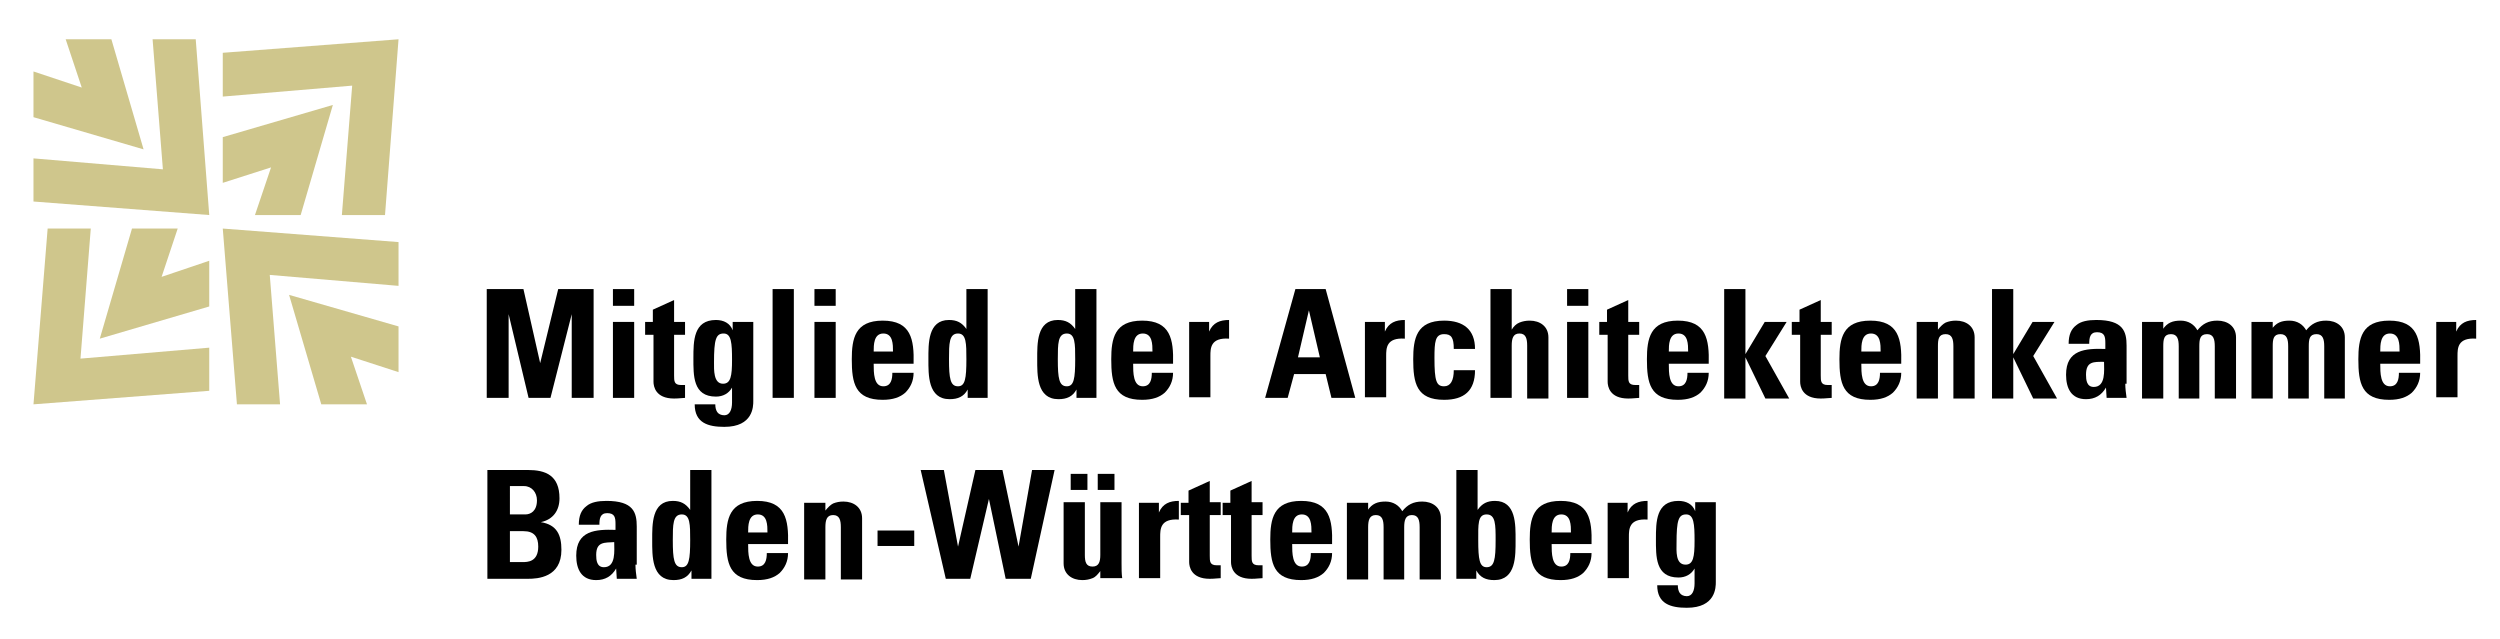 <?xml version="1.0" encoding="UTF-8"?>
<svg xmlns="http://www.w3.org/2000/svg" xmlns:xlink="http://www.w3.org/1999/xlink" version="1.0" id="Ebene_3" x="0px" y="0px" viewBox="0 0 388.3 99.2" style="enable-background:new 0 0 388.3 99.2;" xml:space="preserve">
<style type="text/css">
	.st0{fill:#CFC68C;}
</style>
<g>
	<g>
		<path d="M75.6,61.8V44.9h5.7l2.6,11.5h0l2.8-11.5h5.5v16.9h-3.4v-13h0l-3.3,13h-3.4l-3.1-13h0v13H75.6z"></path>
		<path d="M98.5,44.9v2.6h-3.3v-2.6H98.5z M98.5,61.8h-3.3V50h3.3V61.8z"></path>
		<path d="M100.1,50h1.3v-1.9l3.3-1.5V50h1.7v2h-1.7v6.3c0,0.9,0,1.5,1.1,1.5c0.2,0,0.4,0,0.6,0v2c-0.4,0-0.9,0.1-1.7,0.1    c-2.9,0-3.2-1.9-3.2-2.6v-7.3h-1.3V50z"></path>
		<path d="M117,50v12.3c0,0.8,0,4-4.5,4c-2.5,0-4.6-0.6-4.6-3.5h3.2c0,0.5,0.1,0.9,0.3,1.2c0.2,0.3,0.6,0.5,1.1,0.5    c0.8,0,1.2-0.8,1.2-2v-2.3h0c-0.5,0.9-1.4,1.4-2.5,1.4c-3.6,0-3.5-3.3-3.5-6c0-2.6,0-5.9,3.5-5.9c1.2,0,2.2,0.5,2.6,1.6h0V50H117z     M112.3,59.6c1.2,0,1.4-1.2,1.4-3.7c0-2.6-0.1-4.1-1.3-4.1c-1.2,0-1.5,0.9-1.5,4.5C110.9,57.4,110.8,59.6,112.3,59.6z"></path>
		<path d="M123.3,44.9v16.9H120V44.9H123.3z"></path>
		<path d="M129.8,44.9v2.6h-3.3v-2.6H129.8z M129.8,61.8h-3.3V50h3.3V61.8z"></path>
		<path d="M135.7,56.5c0,1.4,0,3.5,1.5,3.5c1.2,0,1.4-1.1,1.4-2.1h3.3c0,1.3-0.5,2.3-1.3,3.1c-0.8,0.7-1.9,1.1-3.5,1.1    c-4.3,0-4.8-2.6-4.8-6.3c0-3.2,0.5-6,4.8-6c4.4,0,4.9,2.9,4.8,6.7H135.7z M138.7,54.6c0-1.1,0-2.8-1.5-2.8c-1.5,0-1.5,1.8-1.5,2.8    H138.7z"></path>
		<path d="M150.3,61.8v-1.3h0c-0.6,1.1-1.5,1.5-2.8,1.5c-3.4,0-3.3-3.8-3.3-6.2c0-2.4-0.1-6.1,3.2-6.1c1.2,0,2,0.4,2.7,1.4h0v-6.2    h3.3v16.9H150.3z M150.1,55.8c0-2.4,0-4-1.3-4c-1.4,0-1.4,1.6-1.4,4c0,3,0.2,4.2,1.4,4.2C149.9,60,150.1,58.8,150.1,55.8z"></path>
		<path d="M167.2,61.8v-1.3h0c-0.6,1.1-1.5,1.5-2.8,1.5c-3.4,0-3.3-3.8-3.3-6.2c0-2.4-0.1-6.1,3.2-6.1c1.2,0,2,0.4,2.7,1.4h0v-6.2    h3.3v16.9H167.2z M167,55.8c0-2.4,0-4-1.3-4c-1.4,0-1.4,1.6-1.4,4c0,3,0.2,4.2,1.4,4.2C166.8,60,167,58.8,167,55.8z"></path>
		<path d="M176,56.5c0,1.4,0,3.5,1.5,3.5c1.2,0,1.4-1.1,1.4-2.1h3.3c0,1.3-0.5,2.3-1.3,3.1c-0.8,0.7-1.9,1.1-3.5,1.1    c-4.3,0-4.8-2.6-4.8-6.3c0-3.2,0.5-6,4.8-6c4.4,0,4.9,2.9,4.8,6.7H176z M179,54.6c0-1.1,0-2.8-1.5-2.8c-1.5,0-1.5,1.8-1.5,2.8H179    z"></path>
		<path d="M187.8,50v1.5h0c0.6-1.4,1.7-1.8,3.1-1.8v2.9c-2.9-0.2-2.9,1.5-2.9,2.7v6.4h-3.3V50H187.8z"></path>
		<path d="M196.5,61.8l4.7-16.9h4.7l4.6,16.9h-3.7l-0.9-3.7H201l-1,3.7H196.5z M203.3,48.2L203.3,48.2l-1.7,7.3h3.4L203.3,48.2z"></path>
		<path d="M215.1,50v1.5h0c0.6-1.4,1.7-1.8,3.1-1.8v2.9c-2.9-0.2-2.9,1.5-2.9,2.7v6.4h-3.3V50H215.1z"></path>
		<path d="M225.8,54.2c0-1.8-0.4-2.3-1.5-2.3c-1.4,0-1.5,1.2-1.5,3.7c0,3.6,0.3,4.4,1.5,4.4c1,0,1.5-0.9,1.5-2.5h3.3    c0,3.2-1.7,4.6-4.8,4.6c-4.3,0-4.8-2.6-4.8-6.3c0-3.2,0.5-6,4.8-6c3,0,4.8,1.4,4.8,4.4H225.8z"></path>
		<path d="M237.2,61.8v-8.1c0-1.1-0.2-1.9-1.2-1.9s-1.2,0.8-1.2,1.9v8.1h-3.3V44.9h3.3v6.3h0c0.3-0.5,0.7-0.9,1.2-1.1    c0.5-0.2,1-0.3,1.6-0.3c1.6,0,2.9,0.9,2.9,2.6v9.5H237.2z"></path>
		<path d="M246.7,44.9v2.6h-3.3v-2.6H246.7z M246.7,61.8h-3.3V50h3.3V61.8z"></path>
		<path d="M248.3,50h1.3v-1.9l3.3-1.5V50h1.7v2h-1.7v6.3c0,0.9,0,1.5,1.1,1.5c0.2,0,0.4,0,0.6,0v2c-0.4,0-0.9,0.1-1.7,0.1    c-2.9,0-3.2-1.9-3.2-2.6v-7.3h-1.3V50z"></path>
		<path d="M259.2,56.5c0,1.4,0,3.5,1.5,3.5c1.2,0,1.4-1.1,1.4-2.1h3.3c0,1.3-0.5,2.3-1.3,3.1c-0.8,0.7-1.9,1.1-3.5,1.1    c-4.3,0-4.8-2.6-4.8-6.3c0-3.2,0.5-6,4.8-6c4.4,0,4.9,2.9,4.8,6.7H259.2z M262.2,54.6c0-1.1,0-2.8-1.5-2.8c-1.5,0-1.5,1.8-1.5,2.8    H262.2z"></path>
		<path d="M267.8,61.8V44.9h3.3V55h0l3-5h3.4l-3.3,5.3l3.7,6.6h-3.7l-3.1-6.4h0v6.4H267.8z"></path>
		<path d="M278.2,50h1.3v-1.9l3.3-1.5V50h1.7v2h-1.7v6.3c0,0.9,0,1.5,1.1,1.5c0.2,0,0.4,0,0.6,0v2c-0.4,0-0.9,0.1-1.7,0.1    c-2.9,0-3.2-1.9-3.2-2.6v-7.3h-1.3V50z"></path>
		<path d="M289.1,56.5c0,1.4,0,3.5,1.5,3.5c1.2,0,1.4-1.1,1.4-2.1h3.3c0,1.3-0.5,2.3-1.3,3.1c-0.8,0.7-1.9,1.1-3.5,1.1    c-4.3,0-4.8-2.6-4.8-6.3c0-3.2,0.5-6,4.8-6c4.4,0,4.9,2.9,4.8,6.7H289.1z M292.1,54.6c0-1.1,0-2.8-1.5-2.8c-1.5,0-1.5,1.8-1.5,2.8    H292.1z"></path>
		<path d="M301,51.2L301,51.2c0.4-0.5,0.8-0.9,1.2-1.1c0.5-0.2,1-0.3,1.6-0.3c1.6,0,2.9,0.9,2.9,2.6v9.5h-3.3v-8.1    c0-1.1-0.2-1.9-1.2-1.9c-1.1,0-1.2,0.8-1.2,1.9v8.1h-3.3V50h3.3V51.2z"></path>
		<path d="M309.4,61.8V44.9h3.3V55h0l3-5h3.4l-3.3,5.3l3.7,6.6h-3.7l-3.1-6.4h0v6.4H309.4z"></path>
		<path d="M330.1,59.6c0,0.7,0.1,1.5,0.2,2.2h-3.1l-0.1-1.6h0c-0.7,1.2-1.7,1.8-3.1,1.8c-2.3,0-3.1-1.7-3.1-3.8c0-3.9,3-4.1,6.1-4    v-0.9c0-1-0.1-1.7-1.3-1.7c-1.1,0-1.2,0.9-1.2,1.8h-3.2c0-1.4,0.4-2.3,1.2-2.9c0.7-0.6,1.8-0.8,3.1-0.8c4.2,0,4.7,1.8,4.7,4V59.6z     M324,58.2c0,0.8,0.1,1.9,1.2,1.9c1.9,0,1.6-2.6,1.6-3.9C325.2,56.2,324,56.1,324,58.2z"></path>
		<path d="M335.9,51.2L335.9,51.2c0.7-1.1,1.6-1.4,2.8-1.4c1.2,0,2.1,0.6,2.6,1.5c0.8-1,1.7-1.5,3.1-1.5c1.6,0,2.9,0.9,2.9,2.6v9.5    h-3.3v-8.1c0-1.1-0.2-1.9-1.2-1.9c-1.1,0-1.2,0.8-1.2,1.9v8.1h-3.2v-8.1c0-1.1-0.2-1.9-1.2-1.9c-1.1,0-1.2,0.8-1.2,1.9v8.1h-3.3    V50h3.3V51.2z"></path>
		<path d="M352.8,51.2L352.8,51.2c0.7-1.1,1.6-1.4,2.8-1.4c1.2,0,2.1,0.6,2.6,1.5c0.8-1,1.7-1.5,3.1-1.5c1.6,0,2.9,0.9,2.9,2.6v9.5    H361v-8.1c0-1.1-0.2-1.9-1.2-1.9c-1.1,0-1.2,0.8-1.2,1.9v8.1h-3.2v-8.1c0-1.1-0.2-1.9-1.2-1.9c-1.1,0-1.2,0.8-1.2,1.9v8.1h-3.3V50    h3.3V51.2z"></path>
		<path d="M369.7,56.5c0,1.4,0,3.5,1.5,3.5c1.2,0,1.4-1.1,1.4-2.1h3.3c0,1.3-0.5,2.3-1.3,3.1c-0.8,0.7-1.9,1.1-3.5,1.1    c-4.3,0-4.8-2.6-4.8-6.3c0-3.2,0.5-6,4.8-6c4.4,0,4.9,2.9,4.8,6.7H369.7z M372.7,54.6c0-1.1,0-2.8-1.5-2.8c-1.5,0-1.5,1.8-1.5,2.8    H372.7z"></path>
		<path d="M381.5,50v1.5h0c0.6-1.4,1.7-1.8,3.1-1.8v2.9c-2.9-0.2-2.9,1.5-2.9,2.7v6.4h-3.3V50H381.5z"></path>
	</g>
	<g>
		<path d="M75.7,89.9V73H82c2.7,0,4.9,0.8,4.9,4.4c0,1.9-1,3.3-2.9,3.7v0c2.5,0.4,3.2,2,3.2,4.3c0,4.3-3.7,4.5-5.2,4.5H75.7z     M79.2,79.9h2.4c0.8,0,1.8-0.5,1.8-2.2c0-1.2-0.8-2.2-2-2.2h-2.2V79.9z M79.2,87.3h2c0.7,0,2.4,0,2.4-2.4c0-1.5-0.6-2.4-2.3-2.4    h-2.1V87.3z"></path>
		<path d="M98.7,87.7c0,0.7,0.1,1.5,0.2,2.2h-3.1l-0.1-1.6h0c-0.7,1.2-1.7,1.8-3.1,1.8c-2.3,0-3.1-1.7-3.1-3.8c0-3.9,3-4.1,6.1-4    v-0.9c0-1-0.1-1.7-1.3-1.7c-1.1,0-1.2,0.9-1.2,1.8h-3.2c0-1.4,0.4-2.3,1.2-2.9c0.7-0.6,1.8-0.8,3.1-0.8c4.2,0,4.7,1.8,4.7,4V87.7z     M92.6,86.2c0,0.8,0.1,1.9,1.2,1.9c1.9,0,1.6-2.6,1.6-3.9C93.9,84.3,92.6,84.1,92.6,86.2z"></path>
		<path d="M107.4,89.9v-1.3h0c-0.6,1.1-1.5,1.5-2.8,1.5c-3.4,0-3.3-3.8-3.3-6.2c0-2.4-0.1-6.1,3.2-6.1c1.2,0,2,0.4,2.7,1.4h0V73h3.3    v16.9H107.4z M107.2,83.9c0-2.4,0-4-1.3-4c-1.4,0-1.4,1.6-1.4,4c0,3,0.2,4.2,1.4,4.2C107,88.1,107.2,86.9,107.2,83.9z"></path>
		<path d="M116.2,84.5c0,1.4,0,3.5,1.5,3.5c1.2,0,1.4-1.1,1.4-2.1h3.3c0,1.3-0.5,2.3-1.3,3.1c-0.8,0.7-1.9,1.1-3.5,1.1    c-4.3,0-4.8-2.6-4.8-6.3c0-3.2,0.5-6,4.8-6c4.4,0,4.9,2.9,4.8,6.7H116.2z M119.2,82.7c0-1.1,0-2.8-1.5-2.8c-1.5,0-1.5,1.8-1.5,2.8    H119.2z"></path>
		<path d="M128.2,79.3L128.2,79.3c0.4-0.5,0.8-0.9,1.2-1.1c0.5-0.2,1-0.3,1.6-0.3c1.6,0,2.9,0.9,2.9,2.6v9.5h-3.3v-8.1    c0-1.1-0.2-1.9-1.2-1.9s-1.2,0.8-1.2,1.9v8.1h-3.3V78.1h3.3V79.3z"></path>
		<path d="M142,82.4v2.4h-5.7v-2.4H142z"></path>
		<path d="M143,73h3.6l2.2,11.9h0l2.7-11.9h4.2l2.5,11.9h0l2.1-11.9h3.5l-3.7,16.9h-3.9l-2.6-12.4h0l-2.9,12.4h-3.8L143,73z"></path>
		<path d="M170.9,88.7L170.9,88.7c-0.4,0.5-0.7,0.9-1.2,1.1c-0.5,0.2-1,0.3-1.6,0.3c-1.6,0-2.9-0.9-2.9-2.6v-9.5h3.3v8.2    c0,1.1,0.2,1.8,1.2,1.8s1.2-0.8,1.2-1.8v-8.2h3.3v9.5c0,0.8,0,1.6,0.1,2.3h-3.4V88.7z M168.9,73.6v2.5h-2.6v-2.5H168.9z     M173.1,73.6v2.5h-2.6v-2.5H173.1z"></path>
		<path d="M180,78.1v1.5h0c0.6-1.4,1.7-1.8,3.1-1.8v2.9c-2.9-0.2-2.9,1.5-2.9,2.7v6.4h-3.3V78.1H180z"></path>
		<path d="M183.3,78.1h1.3v-1.9l3.3-1.5v3.3h1.7v2h-1.7v6.3c0,0.9,0,1.5,1.1,1.5c0.2,0,0.4,0,0.6,0v2c-0.4,0-0.9,0.1-1.7,0.1    c-2.9,0-3.2-1.9-3.2-2.6v-7.3h-1.3V78.1z"></path>
		<path d="M189.8,78.1h1.3v-1.9l3.3-1.5v3.3h1.7v2h-1.7v6.3c0,0.9,0,1.5,1.1,1.5c0.2,0,0.4,0,0.6,0v2c-0.4,0-0.9,0.1-1.7,0.1    c-2.9,0-3.2-1.9-3.2-2.6v-7.3h-1.3V78.1z"></path>
		<path d="M200.7,84.5c0,1.4,0,3.5,1.5,3.5c1.2,0,1.4-1.1,1.4-2.1h3.3c0,1.3-0.5,2.3-1.3,3.1c-0.8,0.7-1.9,1.1-3.5,1.1    c-4.3,0-4.8-2.6-4.8-6.3c0-3.2,0.5-6,4.8-6c4.4,0,4.9,2.9,4.8,6.7H200.7z M203.7,82.7c0-1.1,0-2.8-1.5-2.8c-1.5,0-1.5,1.8-1.5,2.8    H203.7z"></path>
		<path d="M212.4,79.3L212.4,79.3c0.7-1.1,1.6-1.4,2.8-1.4c1.2,0,2.1,0.6,2.6,1.5c0.8-1,1.7-1.5,3.1-1.5c1.6,0,2.9,0.9,2.9,2.6v9.5    h-3.3v-8.1c0-1.1-0.2-1.9-1.2-1.9s-1.2,0.8-1.2,1.9v8.1h-3.2v-8.1c0-1.1-0.2-1.9-1.2-1.9s-1.2,0.8-1.2,1.9v8.1h-3.3V78.1h3.3V79.3    z"></path>
		<path d="M226.2,73h3.3v6.2h0c0.7-1,1.5-1.4,2.7-1.4c3.3,0,3.2,3.7,3.2,6.1c0,2.4,0.1,6.2-3.3,6.2c-1.3,0-2.2-0.4-2.8-1.5h0v1.3    h-3.1V73z M232.3,83.9c0-2.4,0-4-1.4-4c-1.4,0-1.3,1.6-1.3,4c0,3,0.2,4.2,1.3,4.2C232.1,88.1,232.3,86.9,232.3,83.9z"></path>
		<path d="M241,84.5c0,1.4,0,3.5,1.5,3.5c1.2,0,1.4-1.1,1.4-2.1h3.3c0,1.3-0.5,2.3-1.3,3.1c-0.8,0.7-1.9,1.1-3.5,1.1    c-4.3,0-4.8-2.6-4.8-6.3c0-3.2,0.5-6,4.8-6c4.4,0,4.9,2.9,4.8,6.7H241z M244,82.7c0-1.1,0-2.8-1.5-2.8c-1.5,0-1.5,1.8-1.5,2.8H244    z"></path>
		<path d="M252.8,78.1v1.5h0c0.6-1.4,1.7-1.8,3.1-1.8v2.9c-2.9-0.2-2.9,1.5-2.9,2.7v6.4h-3.3V78.1H252.8z"></path>
		<path d="M266.5,78.1v12.3c0,0.8,0,4-4.5,4c-2.5,0-4.6-0.6-4.6-3.5h3.2c0,0.5,0.1,0.9,0.3,1.2c0.2,0.3,0.6,0.5,1.1,0.5    c0.8,0,1.2-0.8,1.2-2v-2.3h0c-0.5,0.9-1.4,1.4-2.5,1.4c-3.6,0-3.5-3.3-3.5-6c0-2.6,0-5.9,3.5-5.9c1.2,0,2.2,0.5,2.6,1.6h0v-1.4    H266.5z M261.8,87.7c1.2,0,1.4-1.2,1.4-3.7c0-2.6-0.1-4.1-1.3-4.1c-1.2,0-1.5,0.9-1.5,4.5C260.4,85.5,260.2,87.7,261.8,87.7z"></path>
	</g>
</g>
<g>
	<polygon class="st0" points="34.6,15 34.6,8.2 61.9,6.1 59.8,33.4 53.1,33.4 54.7,13.3  "></polygon>
	<polygon class="st0" points="39.6,33.4 42.1,26 34.6,28.4 34.6,21.3 51.7,16.3 46.7,33.4  "></polygon>
	<polygon class="st0" points="10.2,6.1 12.7,13.6 5.2,11.1 5.2,18.2 22.3,23.2 17.3,6.1  "></polygon>
	<polygon class="st0" points="57,62.8 49.9,62.8 44.9,45.8 61.9,50.7 61.9,57.8 54.5,55.4  "></polygon>
	<polygon class="st0" points="61.9,44.4 41.9,42.7 43.5,62.8 36.8,62.8 34.6,35.5 61.9,37.6  "></polygon>
	<polygon class="st0" points="23.7,6.1 25.3,26.3 5.2,24.6 5.2,31.3 32.5,33.4 30.4,6.1  "></polygon>
	<polygon class="st0" points="7.4,35.5 5.2,62.8 32.5,60.7 32.5,54 12.5,55.7 14.1,35.5  "></polygon>
	<polygon class="st0" points="27.6,35.5 25.1,43 32.5,40.5 32.5,47.6 15.5,52.6 20.5,35.5  "></polygon>
</g>
</svg>
